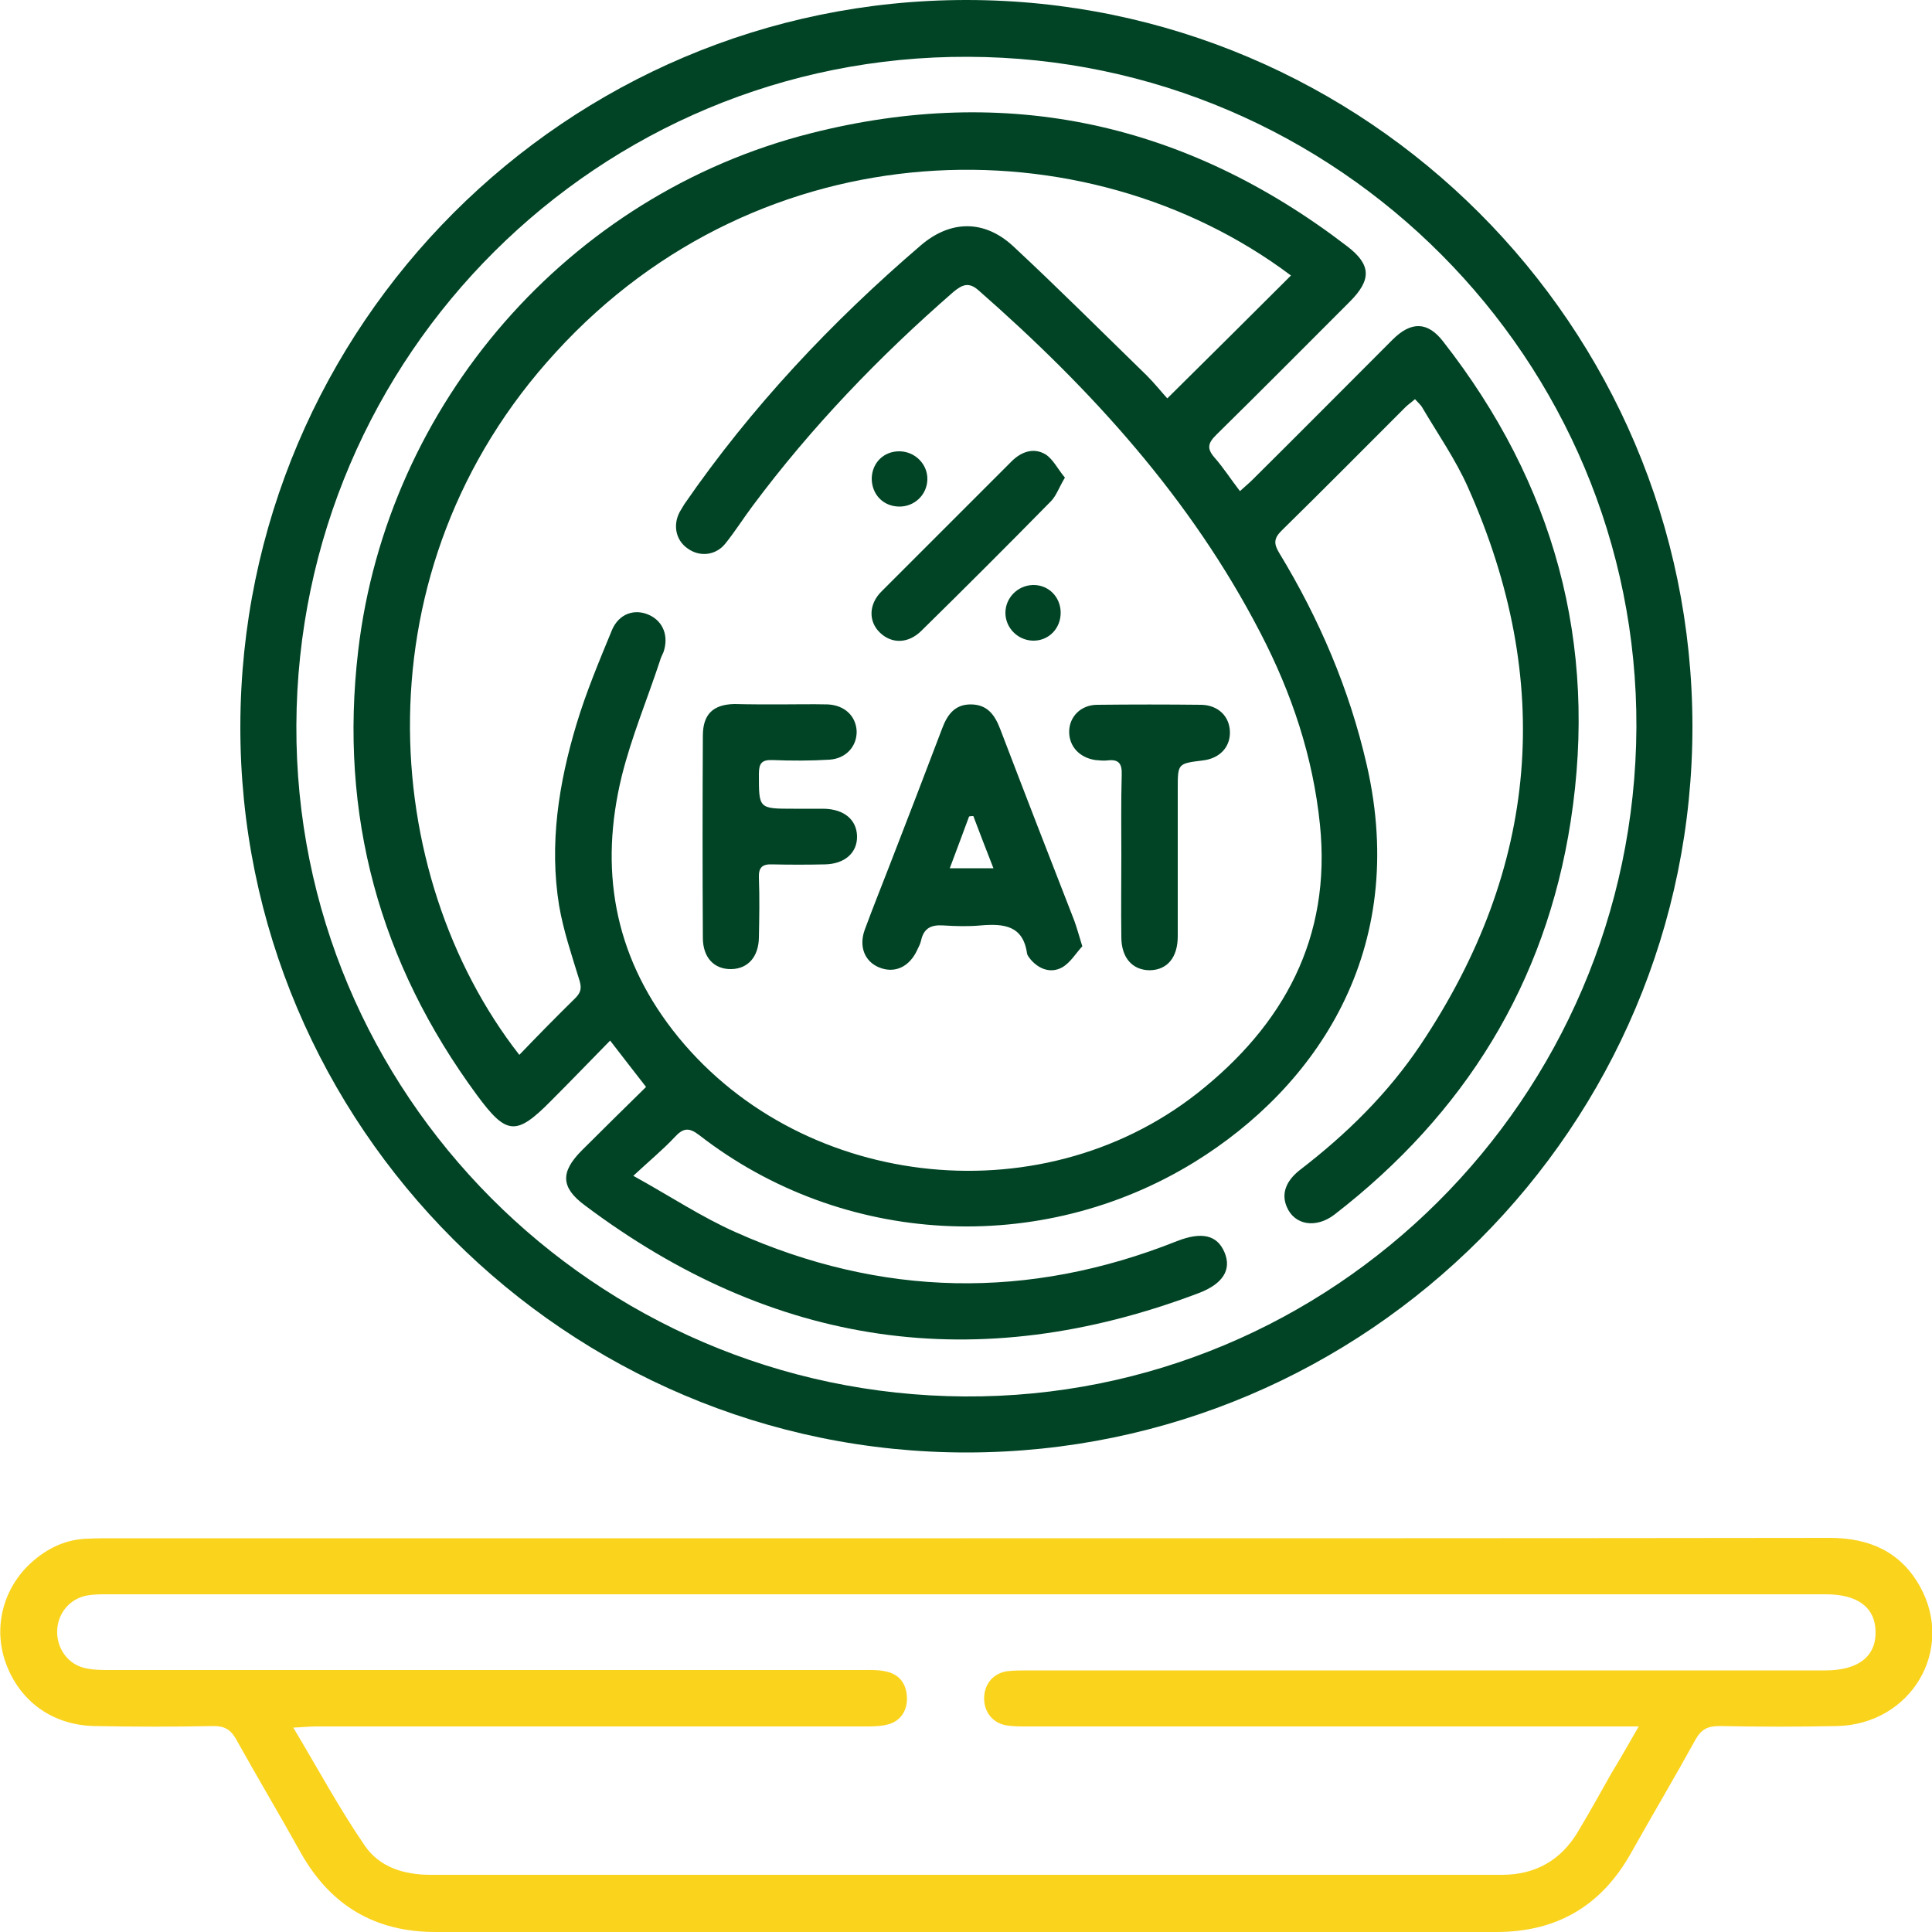 <svg version="1.1" id="Layer_3" xmlns="http://www.w3.org/2000/svg" x="0" y="0" viewBox="0 0 500 500" style="enable-background:new 0 0 500 500" xml:space="preserve"><style>.st1{fill:#004425}</style><g id="hDP5qY.tif"><path d="M250.1 398.1c74.5 0 148.9 0 223.4-.1 10.3 0 18.4 3.6 23.4 12.6 9.1 16.4-2.3 35.6-21.4 36.1-10.1.2-20.3.2-30.5 0-3 0-4.7.8-6.2 3.5-5.4 9.8-11.1 19.4-16.6 29.2-7.7 13.8-19.2 20.6-35 20.6H112.7c-15.6 0-27.1-6.8-34.8-20.4-5.5-9.9-11.3-19.6-16.8-29.5-1.4-2.5-3-3.4-5.8-3.4-10.3.2-20.6.2-30.8 0-10.9-.2-19.4-6.4-23-16.3-3.3-9.1-.8-19.3 6.6-26 4.2-3.8 9.1-6.1 14.8-6.2 2.1-.1 4.2-.1 6.2-.1h221zm174 48.7H265.7c-1.8 0-3.7 0-5.4-.3-3.6-.7-5.8-3.7-5.6-7.4.2-3.5 2.5-6.1 6-6.6 1.8-.2 3.6-.2 5.5-.2h206.2c8.5 0 13.1-3.6 13-10-.1-6.3-4.6-9.7-12.9-9.7H27.7c-1.7 0-3.4 0-5.1.3-4.5.8-7.6 4.5-7.8 9-.2 4.6 2.7 8.8 7.2 9.8 2.1.5 4.4.5 6.6.5h194.5c1.9 0 3.9-.1 5.8.3 3.5.6 5.5 2.8 5.8 6.4.3 3.6-1.6 6.6-5 7.4-1.9.5-3.9.5-5.8.5H81.7c-1.6 0-3.2.2-5.8.3 6.4 10.7 11.9 20.9 18.4 30.4 3.8 5.7 10.2 7.7 17.1 7.7h277.3c8.7 0 15.3-3.8 19.7-11.2 3-5 5.8-10.1 8.7-15.2 2.2-3.6 4.3-7.3 7-12z" style="fill:#fad31d"/><path class="st1" d="M438 187.9c.1 103.5-84.1 187.9-187.7 188-103.6.1-188.3-84.5-188.1-188C62.4 84.2 146.6 0 250.1 0S437.9 84.3 438 187.9zm-361.3-.2c-.4 95.2 77.1 173.1 172.9 173.7 95.3.6 173.4-77.1 173.9-173.1.4-95.2-77.3-173.3-172.9-173.6-95.6-.4-173.5 77.1-173.9 173z"/><path class="st1" d="M366.2 103.3c-.9.8-1.8 1.4-2.5 2.1-10.7 10.7-21.3 21.4-32.1 32-2 2-1.9 3.4-.6 5.6 10.4 17.1 18.2 35.3 22.7 54.9 11.1 48.3-13.3 83.5-44.5 102.8-39.9 24.6-91.2 21.8-128.2-6.9-2.7-2.1-4.2-1.9-6.4.5-3 3.2-6.4 6-10.7 10 9.6 5.3 17.7 10.7 26.5 14.6 37.6 16.8 75.8 17.6 114.2 2.3 6.4-2.5 10.4-1.6 12.3 2.9 1.9 4.5-.4 8.2-6.8 10.6-57.1 21.6-110 13.9-158.8-22.8-6.2-4.6-6.3-8.6-.7-14.2 5.4-5.4 10.9-10.8 16.6-16.4-3.1-4-6-7.7-9.3-12-5.3 5.4-10.2 10.5-15.3 15.6-9 9.1-11.5 8.9-19.1-1.4-25.3-34.3-35.8-72.6-30.8-115.1 7.5-63.9 54.3-118 117.1-133.9 50.8-12.9 97.2-2.7 138.8 29.2 6.3 4.8 6.4 8.7.7 14.4-11.5 11.5-23 23.1-34.6 34.5-2.1 2.1-2.4 3.5-.4 5.8 2.3 2.6 4.2 5.6 6.6 8.7 1.2-1.1 2.3-2 3.3-3 12.1-12 24.1-24.1 36.2-36.2 4.8-4.8 9.1-4.7 13.1.5 28.7 36.7 40.1 78.1 33 124.1-6.5 42.1-27.5 75.8-61.1 101.8-4.8 3.7-10.4 2.8-12.4-2-1.4-3.3-.3-6.6 3.4-9.5 12.1-9.3 22.8-19.8 31.3-32.5 30.6-45.8 34.6-94 12.2-144.2-3.2-7.2-7.8-13.8-11.8-20.6-.3-.6-1.1-1.3-1.9-2.2zM134.4 273c4.8-5 9.6-9.9 14.5-14.7 1.7-1.7 1.6-3 .9-5.1-1.9-6.2-4-12.4-5.1-18.8-2.6-16-.1-31.7 4.5-47 2.5-8.3 5.9-16.4 9.2-24.4 1.8-4.2 5.9-5.6 9.7-3.8 3.6 1.7 5 5.5 3.6 9.6-.3.7-.7 1.4-.9 2.2-3.3 10-7.4 19.8-9.9 29.9-5.8 23.8-2.1 45.9 13.2 65.7 31.8 41 94.6 48.7 135.8 16.3 22.3-17.6 34.7-40.2 31.7-69.5-1.8-17.6-7.3-34-15.4-49.6-18-34.8-43.8-63.1-73-88.7-2.5-2.2-4.2-1.4-6.4.4-19.2 16.7-36.8 35-52 55.4-2.4 3.2-4.6 6.7-7.1 9.8-2.5 3.1-6.7 3.5-9.8 1.2-3-2.1-3.8-6-2-9.4.4-.7.8-1.3 1.2-2 17.3-25.1 38.1-47.2 61.2-67 7.7-6.6 16.5-6.7 24 .3 11.7 10.9 23 22.2 34.5 33.4 2.1 2.1 3.9 4.4 5.3 5.9 10.9-10.8 21.5-21.3 32-31.8-53.3-40-137-38.4-190.2 19.8C92.2 147.3 98 226.4 134.4 273z"/><path class="st1" d="M280.1 244.9c-1.6 1.7-3.1 4.3-5.3 5.5-2.8 1.5-5.8.5-8-2-.4-.5-.9-1.1-1-1.6-1-7.3-6-7.8-12-7.3-3.2.3-6.5.2-9.7 0-3.1-.2-5 .7-5.7 3.8-.2.9-.6 1.7-1 2.5-2 4.4-5.8 6.2-9.8 4.6-3.8-1.5-5.4-5.4-3.8-9.8 2.1-5.7 4.4-11.4 6.6-17.1 4.5-11.6 9-23.3 13.4-34.9 1.3-3.5 3.2-6.3 7.4-6.3 4.4 0 6.3 2.8 7.7 6.5 6.3 16.5 12.7 33 19.1 49.4.7 1.9 1.2 3.8 2.1 6.7zm-28.2-33.7c-.4 0-.7 0-1.1.1-1.6 4.4-3.3 8.8-5 13.4h11.3c-1.9-4.9-3.6-9.2-5.2-13.5zm-50.2-28.9c4.2 0 8.3-.1 12.5 0 4.4.2 7.3 3 7.5 6.9.1 3.9-2.7 7.1-7 7.4-4.9.3-9.9.3-14.8.1-2.8-.1-3.5.9-3.5 3.6 0 9-.1 9 9 9h7.8c5.2.1 8.5 2.8 8.6 7.1.1 4.3-3.2 7.2-8.3 7.3-4.6.1-9.1.1-13.7 0-2.5-.1-3.5.8-3.4 3.4.2 5.2.1 10.4 0 15.6-.1 4.9-2.8 8-7.1 8.1-4.5.1-7.4-3-7.4-8.1-.1-17.4-.1-34.9 0-52.3 0-5.5 2.6-8.1 8.2-8.2 3.8.1 7.7.1 11.6.1zm88.5 39c0-6.9-.1-13.8.1-20.7.1-2.8-.6-4.2-3.7-3.8-1 .1-2.1 0-3.1-.1-4.1-.6-6.8-3.5-6.8-7.3 0-3.9 3-7 7.3-7 9-.1 17.9-.1 26.9 0 4.4.1 7.3 3 7.4 7 .1 4-2.7 6.9-7 7.4-6.5.8-6.5.8-6.5 7.3v38.2c0 5.5-2.7 8.7-7.2 8.8-4.5 0-7.4-3.2-7.4-8.6-.1-7.1 0-14.2 0-21.2zm-14.6-97.7c-1.5 2.5-2.2 4.6-3.5 6-11.1 11.3-22.3 22.5-33.6 33.6-3.4 3.4-7.7 3.5-10.8.5-3-2.9-2.9-7.4.5-10.7l33.6-33.6c2.6-2.6 5.8-3.6 8.8-1.8 2 1.3 3.2 3.9 5 6zm-35.6.5c-.1 4-3.4 7.1-7.4 7-4.1-.1-7-3.2-7-7.3.1-4.1 3.2-7.1 7.3-7 4 .1 7.2 3.4 7.1 7.3zm27.3 27.3c4-.1 7.1 3 7.2 7 .1 4.2-3.1 7.5-7.2 7.4-3.9-.1-7.1-3.3-7.1-7.2 0-3.9 3.2-7.1 7.1-7.2z"/></g></svg>